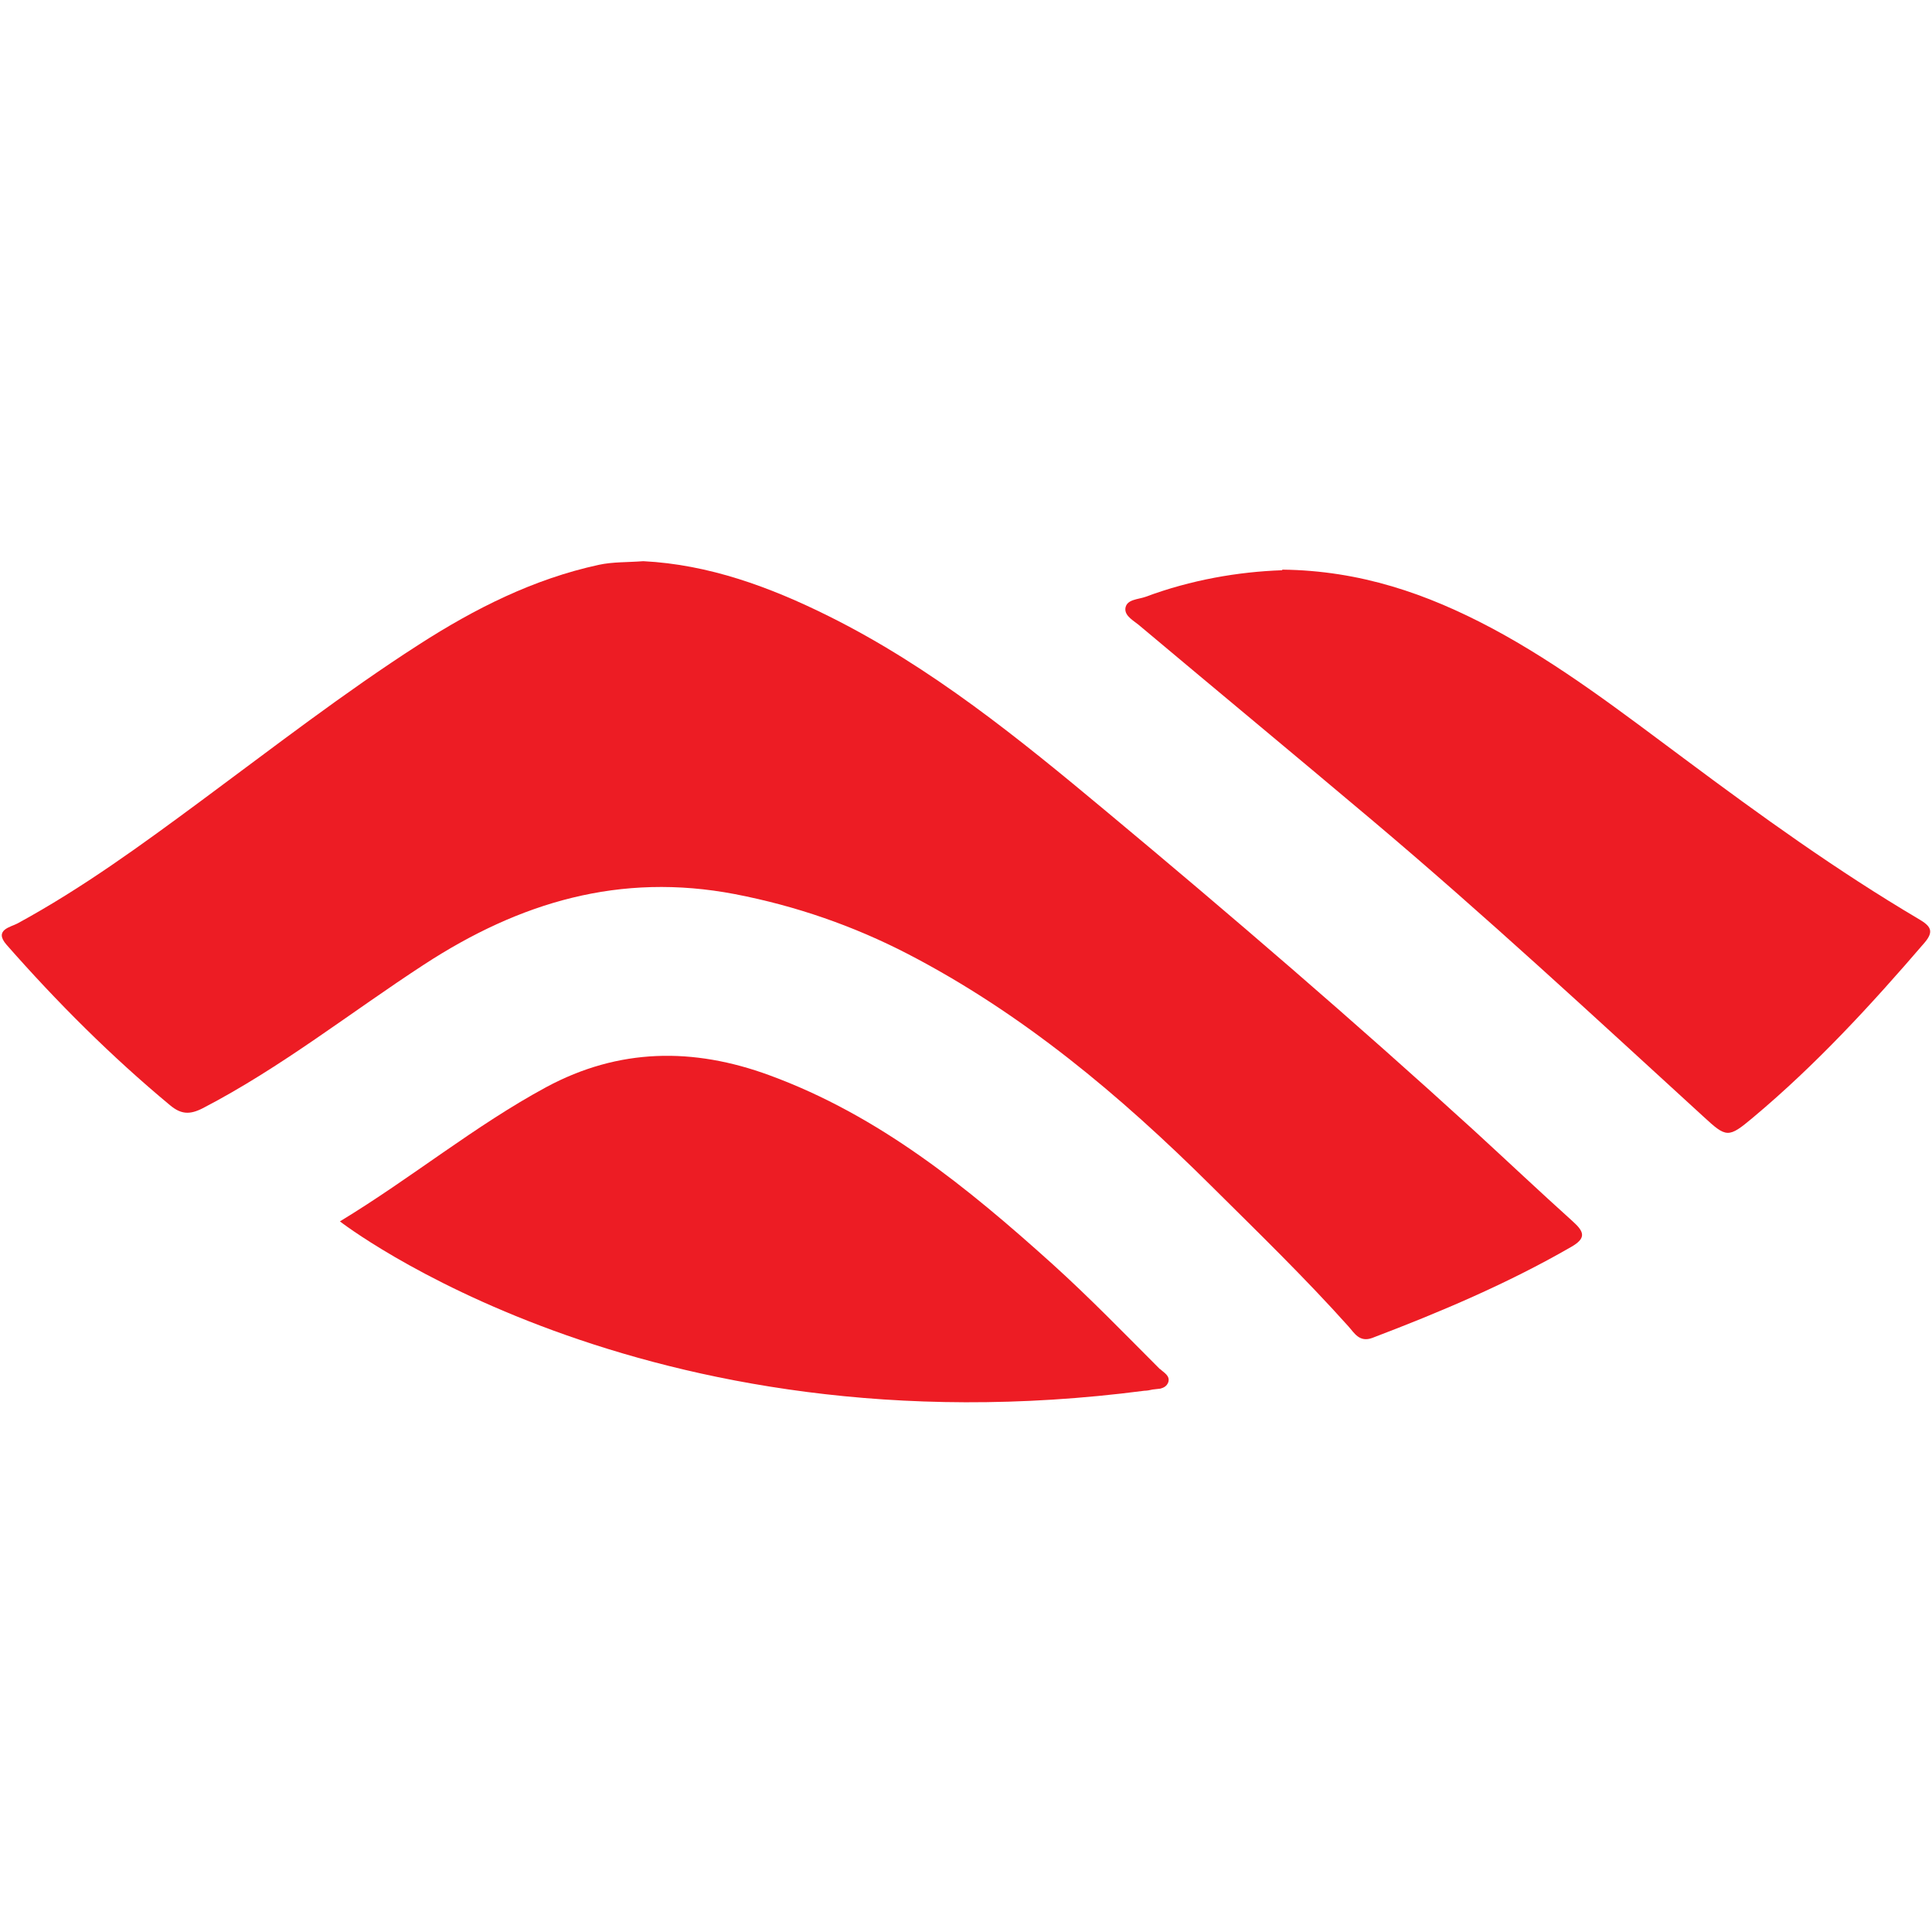 <svg viewBox="0 0 64 64" version="1.1" xmlns="http://www.w3.org/2000/svg" id="Layer_1">
  
  <defs>
    <style>
      .st0 {
        fill: #ed1c24;
      }
    </style>
  </defs>
  <path d="M21.31,18.59c-.52.04-1.01.02-1.47.12-2.17.47-4.11,1.45-5.96,2.64-2.49,1.6-4.84,3.42-7.22,5.18-1.96,1.45-3.93,2.89-6.08,4.06-.22.12-.8.21-.36.71,1.67,1.9,3.46,3.69,5.41,5.31.37.31.66.32,1.09.1,2.6-1.35,4.89-3.17,7.33-4.76,3.16-2.06,6.49-3.06,10.3-2.33,2.02.39,3.92,1.05,5.72,1.98,3.8,1.97,7.04,4.69,10.06,7.69,1.54,1.53,3.09,3.03,4.54,4.65.19.21.36.54.79.38,2.26-.86,4.48-1.8,6.58-3.01.51-.29.45-.5.06-.85-1.1-.99-2.18-2.01-3.27-3.01-3.97-3.62-8.05-7.13-12.18-10.57-2.89-2.41-5.8-4.78-9.2-6.47-1.95-.97-3.97-1.71-6.14-1.82h0Z" class="st0"></path>
  <path d="M42.47,18.89c-1.45.05-3.02.32-4.52.88-.25.09-.63.08-.67.38-.03.27.3.42.5.6,2.55,2.14,5.11,4.26,7.65,6.4,3.76,3.17,7.37,6.52,11,9.84.76.7.82.72,1.64.03,2.09-1.75,3.92-3.74,5.69-5.8.31-.37.2-.54-.19-.77-2.71-1.6-5.26-3.44-7.78-5.32-2.06-1.53-4.1-3.11-6.39-4.33-2.13-1.13-4.34-1.9-6.92-1.93h0Z" class="st0"></path>
  <path d="M38.43,45.36c-1.18-1.18-2.33-2.37-3.57-3.49-2.82-2.54-5.74-4.92-9.37-6.25-2.53-.93-4.99-.9-7.39.39-2.37,1.28-4.45,3-6.84,4.45,0,0,9.99,7.78,26.65,5.61.09,0,.18-.02.27-.04h0c.09-.01.17-.02.26-.03h0c.11-.03.21-.08.26-.21.07-.22-.15-.32-.27-.44h0Z" class="st0"></path>
</svg>